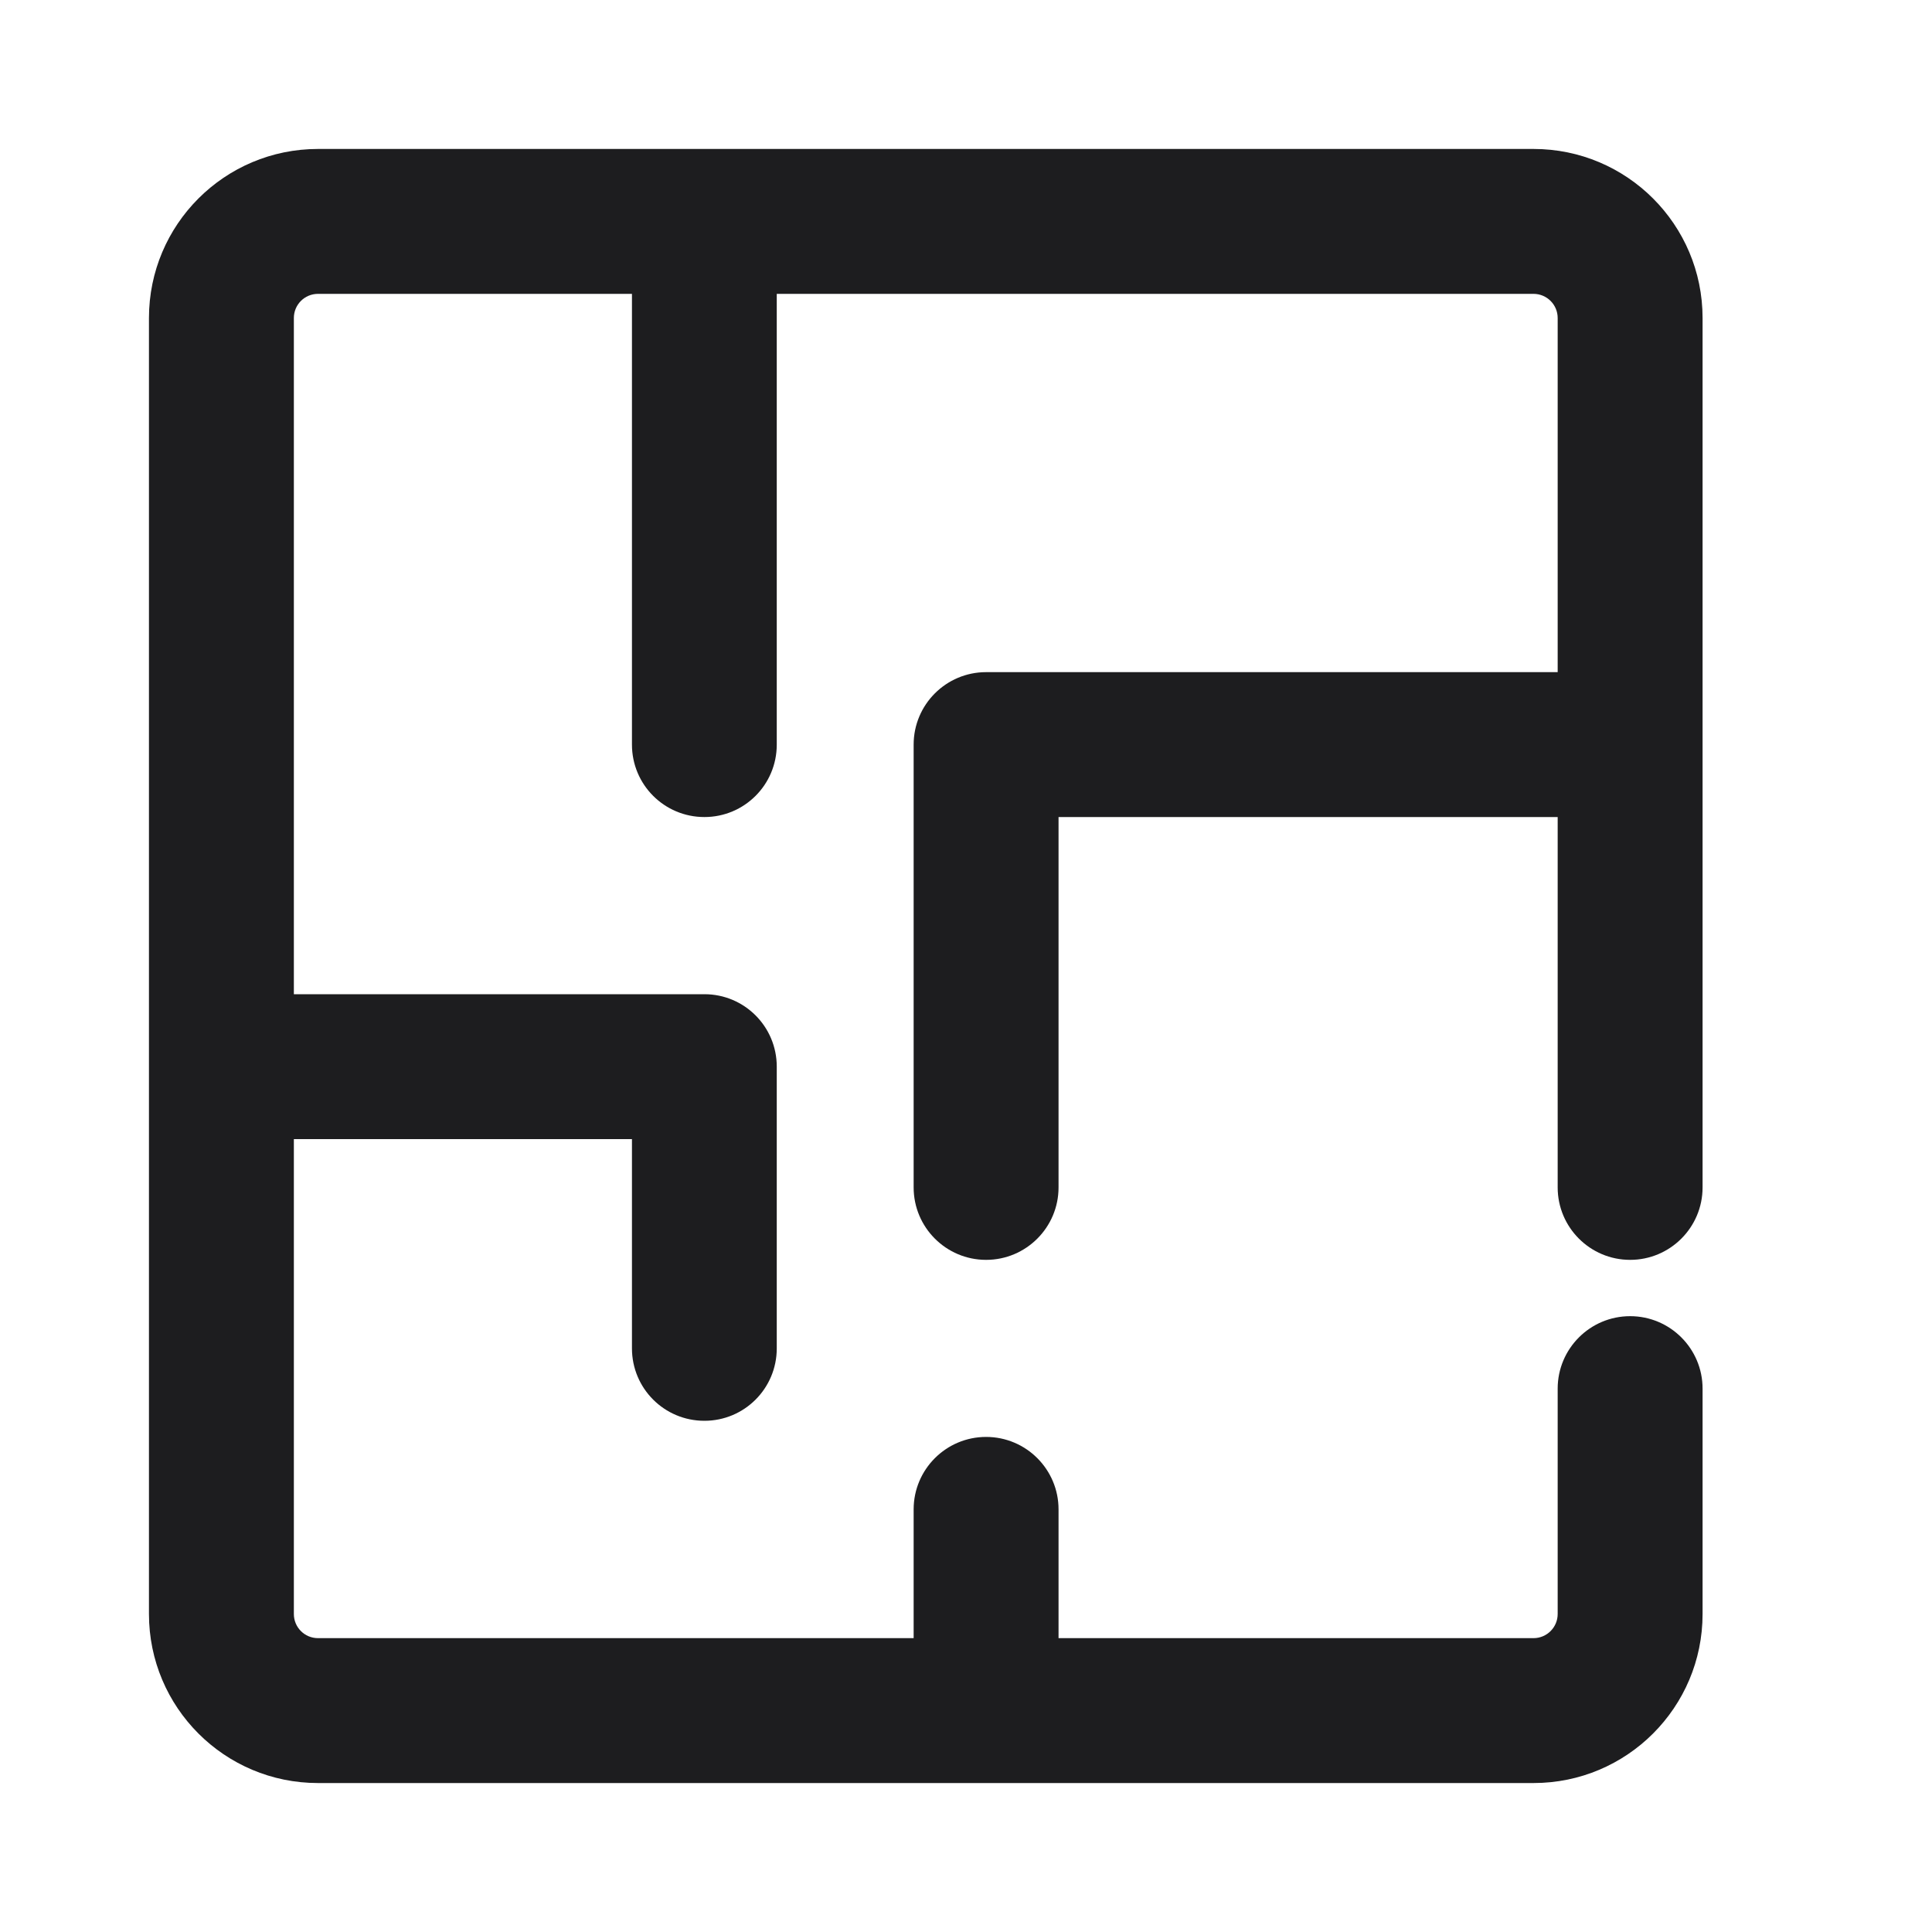 <svg width="20" height="20" viewBox="0 0 20 20" fill="none" xmlns="http://www.w3.org/2000/svg">
<path fill-rule="evenodd" clip-rule="evenodd" d="M3.042 3.292C3.042 3.154 3.153 3.042 3.292 3.042H6.542V7.708C6.542 8.123 6.877 8.458 7.292 8.458C7.706 8.458 8.041 8.123 8.041 7.708V3.042H15.875C16.013 3.042 16.125 3.154 16.125 3.292V6.958H10.208C9.794 6.958 9.458 7.294 9.458 7.708V12.292C9.458 12.706 9.794 13.042 10.208 13.042C10.622 13.042 10.958 12.706 10.958 12.292V8.458H16.125V12.292C16.125 12.706 16.461 13.042 16.875 13.042C17.289 13.042 17.625 12.706 17.625 12.292V7.708V3.292C17.625 2.325 16.841 1.542 15.875 1.542H7.292H3.292C2.325 1.542 1.542 2.325 1.542 3.292V11.042V16.708C1.542 17.675 2.325 18.458 3.292 18.458H10.208H15.875C16.841 18.458 17.625 17.675 17.625 16.708V14.375C17.625 13.961 17.289 13.625 16.875 13.625C16.461 13.625 16.125 13.961 16.125 14.375V16.708C16.125 16.846 16.013 16.958 15.875 16.958H10.958V15.625C10.958 15.211 10.622 14.875 10.208 14.875C9.794 14.875 9.458 15.211 9.458 15.625V16.958H3.292C3.153 16.958 3.042 16.846 3.042 16.708V11.792H6.542V13.958C6.542 14.373 6.877 14.708 7.292 14.708C7.706 14.708 8.041 14.373 8.041 13.958V11.042C8.041 10.627 7.706 10.292 7.292 10.292H3.042V3.292Z" fill="#1D1D1F"/>
</svg>

